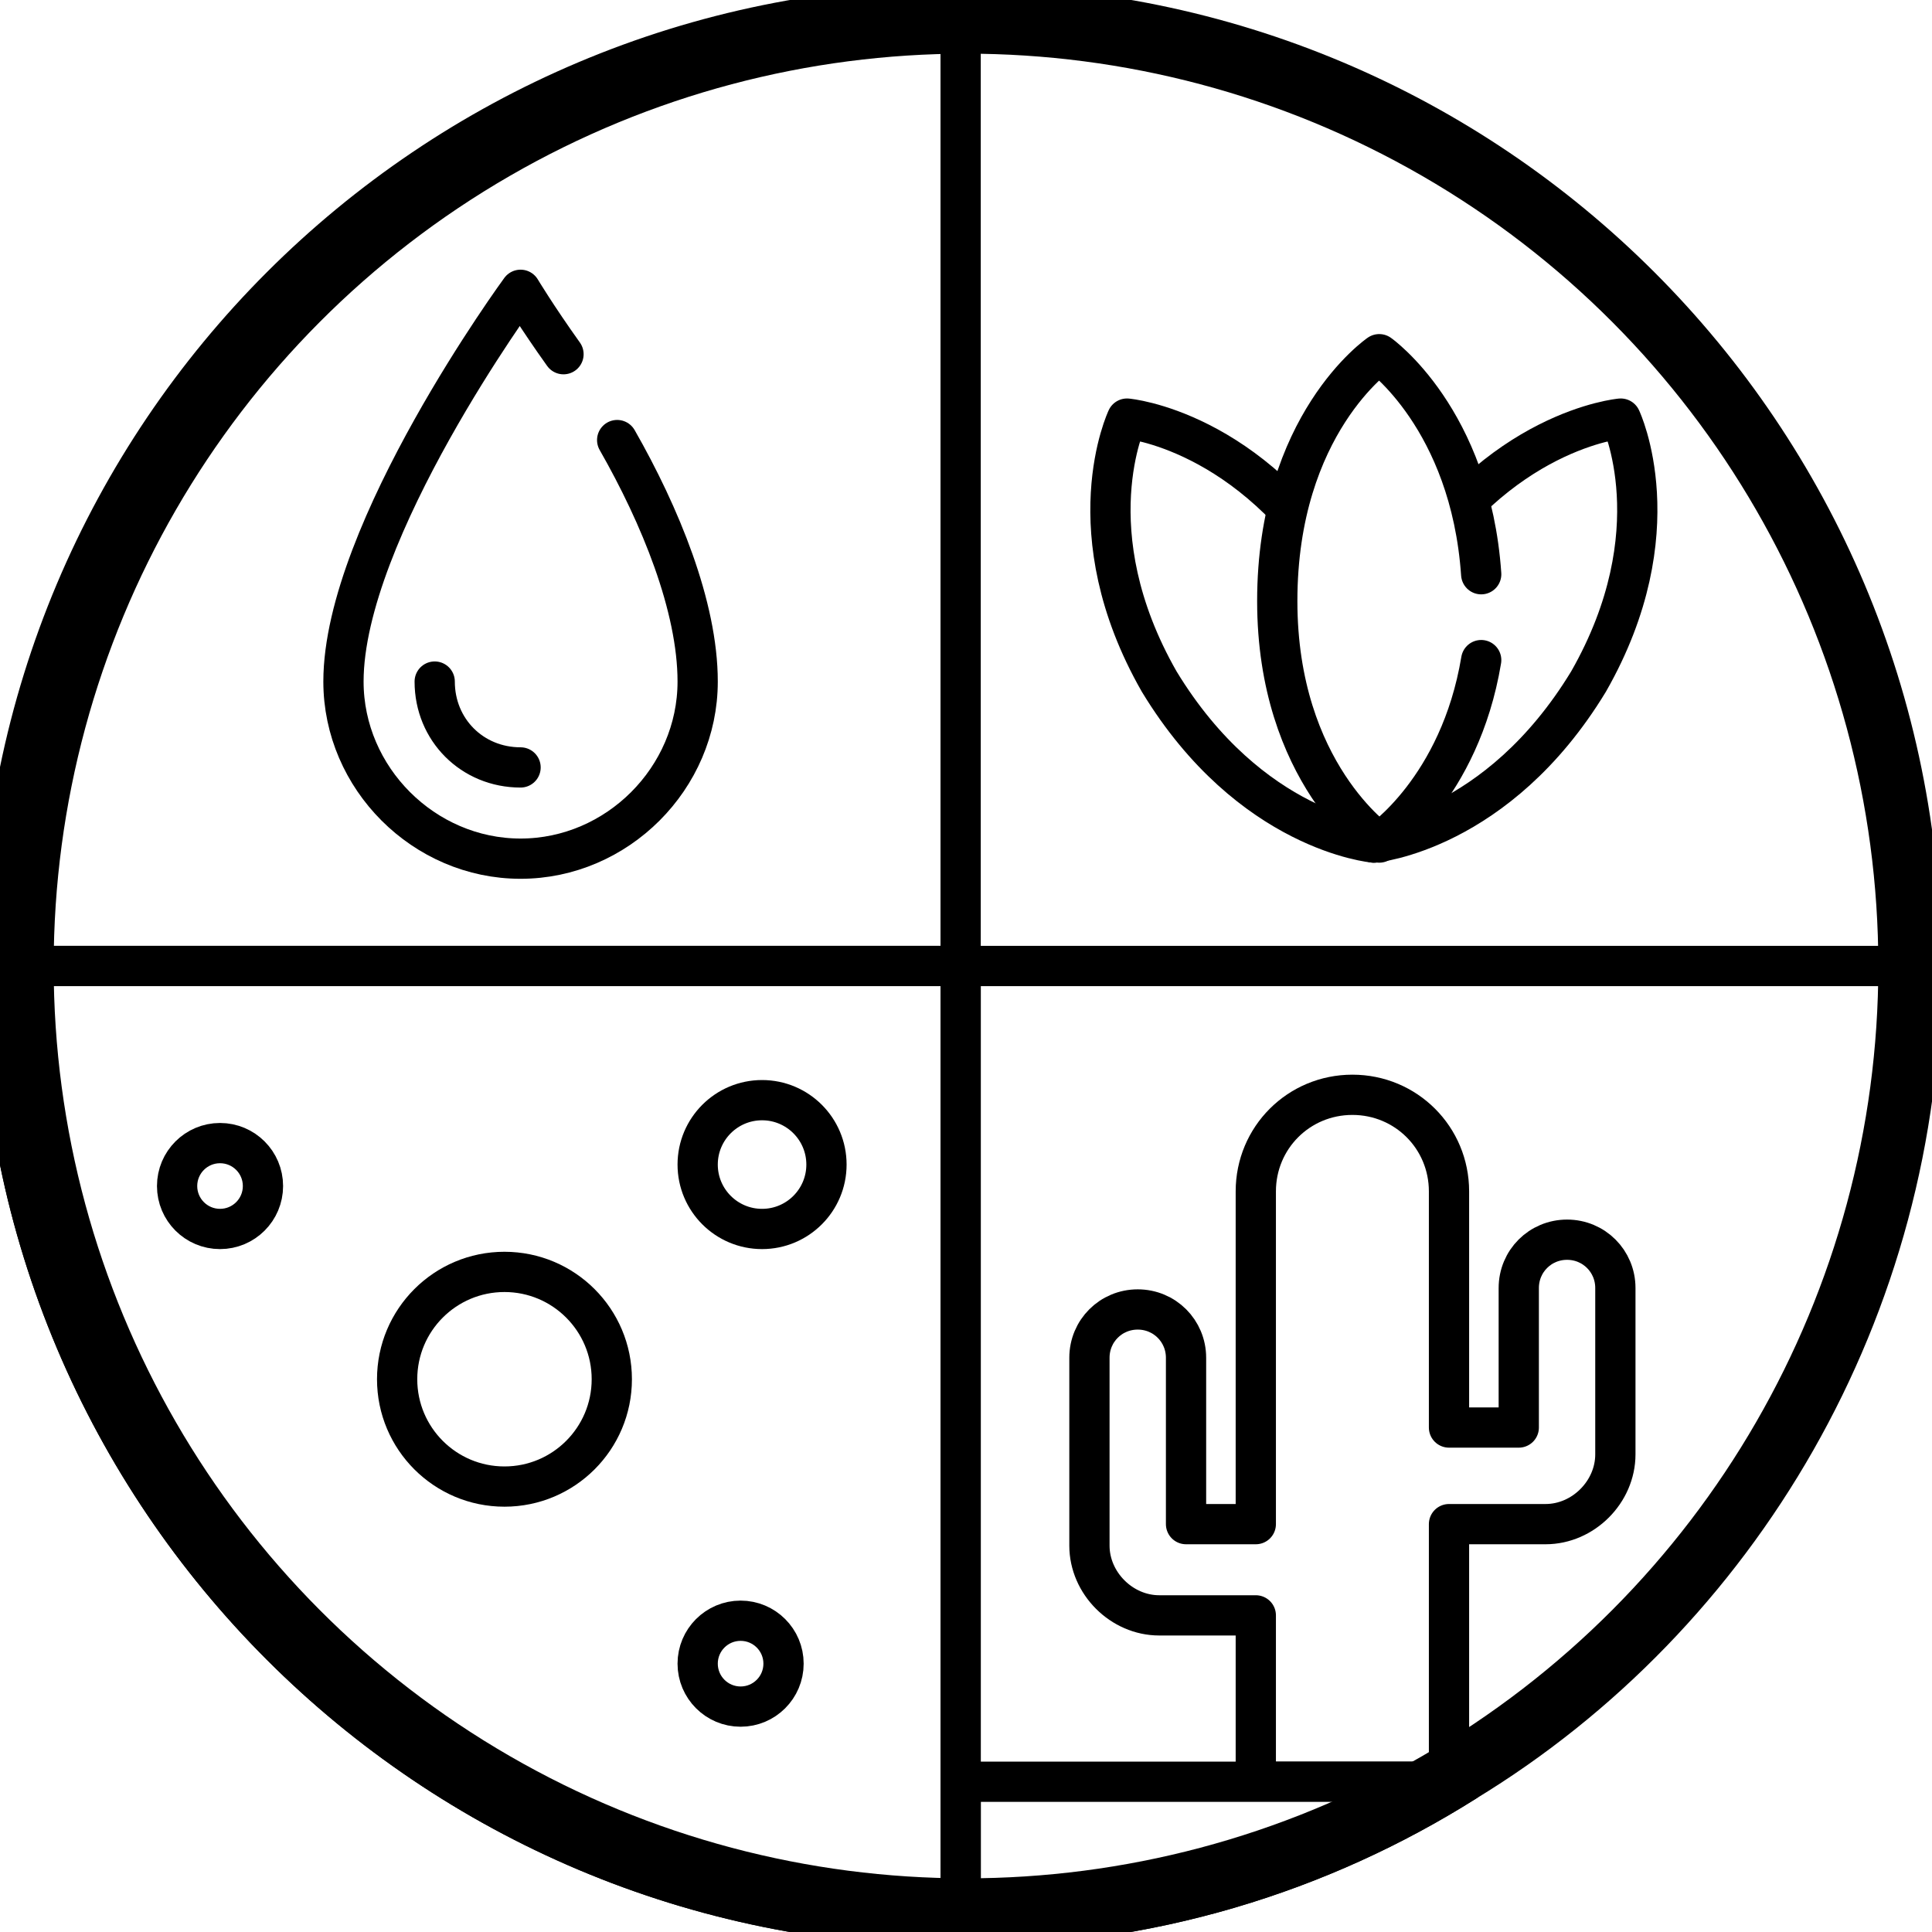 <?xml version="1.0" encoding="utf-8"?>
<!-- Generator: Adobe Illustrator 27.0.0, SVG Export Plug-In . SVG Version: 6.00 Build 0)  -->
<svg version="1.1" xmlns="http://www.w3.org/2000/svg" xmlns:xlink="http://www.w3.org/1999/xlink" x="0px" y="0px"
	 viewBox="0 0 36 36" style="enable-background:new 0 0 36 36;" xml:space="preserve">
<style type="text/css">
	.st0{fill:#FFFFFF;stroke:#000000;stroke-width:0.75;stroke-linecap:round;stroke-linejoin:round;stroke-miterlimit:10;}
	.st1{fill:none;stroke:#000000;stroke-width:0.75;stroke-linecap:round;stroke-linejoin:round;stroke-miterlimit:10;}
	.st2{fill:#FFFFFF;}
	.st3{display:none;fill-rule:evenodd;clip-rule:evenodd;fill:#FFFFFF;}
	.st4{filter:url(#Adobe_OpacityMaskFilter);}
	.st5{fill-rule:evenodd;clip-rule:evenodd;fill:#FFFFFF;}
	.st6{display:none;mask:url(#b_00000104674127391773522110000005213112104183685032_);}
	.st7{display:inline;}
	.st8{fill:none;stroke:#000000;}
	.st9{display:none;}
	.st10{fill:none;stroke:#000000;stroke-linecap:round;stroke-linejoin:round;stroke-miterlimit:10;}
	.st11{fill:#FFFFFF;stroke:#000000;stroke-linecap:round;stroke-linejoin:round;stroke-miterlimit:10;}
</style>
<g id="Layer_3">
	<g>
		<g>
			<path class="st0" d="M27,33.2v-4.8h1.8c0.7,0,1.3-0.6,1.3-1.3V24c0-0.5-0.4-0.9-0.9-0.9l0,0c-0.5,0-0.9,0.4-0.9,0.9v2.6H27v-4.4
				c0-1-0.8-1.8-1.8-1.8h0c-1,0-1.8,0.8-1.8,1.8v6.2h-1.3v-3.1c0-0.5-0.4-0.9-0.9-0.9l0,0c-0.5,0-0.9,0.4-0.9,0.9v3.5
				c0,0.7,0.6,1.3,1.3,1.3h1.8v3.1H27z"/>
			<path class="st0" d="M27.3,33.2c-2.7,1.7-5.9,2.7-9.4,2.7v-2.7H27.3z"/>
		</g>
		<g>
			<path class="st1" d="M35.8,18c0,6.4-3.4,12.1-8.5,15.2c-2.7,1.7-5.9,2.7-9.4,2.7C8,35.9,0,27.9,0,18S8,0.1,17.9,0.1
				S35.8,8.1,35.8,18z"/>
			<line class="st0" x1="17.9" y1="0.1" x2="17.9" y2="35.9"/>
			<line class="st0" x1="35.8" y1="18" x2="0" y2="18"/>
		</g>
		<g>
			<path class="st0" d="M11.5,8.2c0.8,1.4,1.5,3.1,1.5,4.5c0,1.8-1.5,3.3-3.3,3.3s-3.3-1.5-3.3-3.3c0-2.8,3.3-7.3,3.3-7.3
				s0.3,0.5,0.8,1.2"/>
			<path class="st1" d="M8.1,12.7c0,0.9,0.7,1.6,1.6,1.6"/>
		</g>
		<g>
			<path class="st0" d="M0,18h17.9v17.9C8,35.9,0,27.9,0,18z"/>
			<circle class="st0" cx="13.8" cy="31" r="0.8"/>
			<circle class="st0" cx="4.1" cy="22.1" r="0.8"/>
			<circle class="st0" cx="14.2" cy="21.7" r="1.2"/>
			<circle class="st0" cx="9.4" cy="25.7" r="2"/>
		</g>
		<g>
			<g>
				<path class="st0" d="M25.6,15.7c0,0-2.3-0.2-4-3c-1.6-2.8-0.6-4.9-0.6-4.9s2.3,0.2,4,3C26.7,13.6,25.6,15.7,25.6,15.7z"/>
				<path class="st0" d="M25.6,15.7c0,0,2.3-0.2,4-3c1.6-2.8,0.6-4.9,0.6-4.9s-2.3,0.2-4,3C24.6,13.6,25.6,15.7,25.6,15.7z"/>
				<g>
					<path class="st2" d="M25.6,6.6c0,0-1.9,1.3-1.9,4.5c0,3.2,1.9,4.5,1.9,4.5s1.9-1.3,1.9-4.5S25.6,6.6,25.6,6.6z"/>
					<path class="st1" d="M27.6,10.7c-0.2-2.9-1.9-4.1-1.9-4.1s-1.9,1.3-1.9,4.6c0,3.2,1.9,4.5,1.9,4.5s1.5-1,1.9-3.4"/>
				</g>
			</g>
		</g>
	</g>
</g>
<g id="Layer_1">
	<g>
		<circle class="st3" cx="18" cy="18" r="18"/>
		<defs>
			<filter id="Adobe_OpacityMaskFilter" filterUnits="userSpaceOnUse" x="-6" y="-9" width="52" height="52">
				<feColorMatrix  type="matrix" values="1 0 0 0 0  0 1 0 0 0  0 0 1 0 0  0 0 0 1 0"/>
			</filter>
		</defs>
		
			<mask maskUnits="userSpaceOnUse" x="-6" y="-9" width="52" height="52" id="b_00000104674127391773522110000005213112104183685032_">
			<g class="st4">
				<circle id="a_00000178921751718277578420000012856678735405438906_" class="st5" cx="18" cy="18" r="18"/>
			</g>
		</mask>
		<g class="st6">
			<path class="st7" d="M46,17C46,2.7,34.3-9,20-9c-1.5,0-3,0.1-4.4,0.4h-0.1C3.4-6.5-6,4.2-6,17c0,14,11,25.4,24.8,26h-0.1h1.9
				c0.3,0,0.6,0,0.9-0.1C35.2,42.2,46,30.9,46,17z M-5,17C-5,5.5,3-4.3,13.6-7.1c-0.7,1-1.4,2.6-1.4,5.2c0,2.1,0.4,3.9,1.3,5.9
				c-1,0.6-3,2.3-3,6c0,2.3,0.6,4.1,1,5.5c0.4,1.3,0.8,2.3,0.6,3.3c-0.3,2-1.5,2.3-1.5,2.3v1c0.4,0.1,1.4,0.3,1.8,0.9
				c0.4,0.6,0,1.4,0,1.4l0.2,0.7l0.8,0.5l-0.1,0.7l0.4,0.6l0.8,0.3c-0.1,0.6,0,1.6,0.8,2.4c0.6,0.6,1.5,1.1,2.6,1.1
				c1.5,0,3.4-0.7,6-2.8c0.4,0.6,1.2,2.1,1.2,5.9c0,4.8-3.9,7.7-4.6,8.2H20C6.3,42-5,30.8-5,17z M25.3,25.3
				c-4.3,4.1-7.5,5.4-9.3,3.6c-0.8-0.8-0.5-1.8-0.5-1.9l-0.4-0.6l-0.8-0.3l0.1-0.6L14.1,25l-0.7-0.5c0.1-0.5,0.3-1.3-0.2-2.1
				c-0.3-0.5-0.8-0.8-1.3-1c0.5-0.5,1-1.2,1.2-2.5c0.2-1.3-0.1-2.5-0.6-3.8c-0.5-1.4-1-3-1-5.2c0-3,1.6-4.5,2.5-5
				c1.7,3.3,4.9,7,10.3,12.4c2.6,2.6,4.5,5.9,5.2,9.5c0.7,3.4,0.5,6.7-0.6,9.4c-1.3,3.1-3.5,5-6.5,5.6c1.5-1.4,3.8-4.1,3.8-8
				c0-4.1-0.8-5.9-1.5-6.6c0.4-0.4,0.8-0.8,1.3-1.2C26.1,26,25.3,25.3,25.3,25.3z M26.5,41.1c1.4-1.1,2.6-2.6,3.4-4.5
				c1.2-2.9,1.4-6.5,0.6-10c-0.8-3.8-2.7-7.3-5.5-10C15.9,7.5,13.3,3.4,13.3-1.9c0-4.5,2.1-5.6,2.5-5.7C17.2-7.8,18.6-8,20-8
				C33.7-8,45,3.2,45,17C45,28.5,37.1,38.3,26.5,41.1z"/>
			<path class="st7" d="M16.9,15.5c-1,0.5-2.1,0-2.1,0l-0.5,1c0.1,0,0.7,0.3,1.6,0.3c0.5,0,1-0.1,1.4-0.3c1.5-0.8,1.5-2.2,1.5-2.3
				h-1C17.8,14.2,17.8,15,16.9,15.5z"/>
		</g>
		<circle class="st8" cx="18" cy="18" r="17.5"/>
	</g>
</g>
<g id="Layer_2" class="st9">
	<g class="st7">
		<polyline class="st10" points="16.4,27.4 17.2,24.3 15.7,21.2 20.3,15.7 25,17.3 25,21.2 27.4,24.3 25.8,29 20.3,26.6 18.2,27.1 
					"/>
		<polyline class="st10" points="7.1,31.3 13.3,30.5 16.4,27.4 		"/>
		<polyline class="st10" points="14.5,20.2 11.8,18 10.2,18 6.3,21.2 2.9,26.2 		"/>
		<polyline class="st10" points="10.2,18 8.6,15.7 12.5,12.6 19.6,13.4 20.3,15.7 		"/>
		<polyline class="st10" points="21.4,1.2 18,7.1 19.2,11.8 		"/>
		<polyline class="st10" points="26.1,16.2 27.4,14.9 28.1,12.6 27.4,10.2 26.6,3.2 		"/>
		<polyline class="st10" points="12.5,12.6 11.8,8.7 18,7.1 		"/>
		<polyline class="st10" points="8.6,15.7 6.3,11 7.1,7.9 10.5,8.5 		"/>
		<line class="st10" x1="0.8" y1="18" x2="7.3" y2="16.1"/>
		<polyline class="st10" points="33.7,11 31.3,12.6 28.1,12.6 		"/>
		<line class="st10" x1="28.8" y1="23.1" x2="35.2" y2="18"/>
		<line class="st10" x1="25.8" y1="29" x2="28.9" y2="31.3"/>
		<line class="st10" x1="13.3" y1="30.5" x2="14.2" y2="34.8"/>
		<line class="st10" x1="7.1" y1="7.9" x2="6.3" y2="5.5"/>
	</g>
</g>
<g id="Layer_4" class="st9">
	<g class="st7">
		<polygon class="st10" points="12.5,6.2 23.3,6.2 23.3,13.8 17.9,18 12.5,13.8 		"/>
		<polygon class="st10" points="12.5,29.9 23.3,29.9 23.3,22.3 17.9,18 12.5,22.3 		"/>
		<path class="st11" d="M11.5,6.2h12.9c0.6,0,1.1-0.5,1.1-1.1l0,0c0-0.6-0.5-1.1-1.1-1.1H11.5c-0.6,0-1.1,0.5-1.1,1.1l0,0
			C10.4,5.8,10.9,6.2,11.5,6.2z"/>
		<path class="st11" d="M11.5,32h12.9c0.6,0,1.1-0.5,1.1-1.1l0,0c0-0.6-0.5-1.1-1.1-1.1H11.5c-0.6,0-1.1,0.5-1.1,1.1l0,0
			C10.4,31.5,10.9,32,11.5,32z"/>
		<polygon class="st11" points="14.7,29.9 17.9,26.6 21.1,29.9 		"/>
		<line class="st10" x1="17.9" y1="21.3" x2="17.9" y2="21.3"/>
		<line class="st10" x1="17.9" y1="23.4" x2="17.9" y2="24.5"/>
		<polyline class="st11" points="23.3,13.8 17.9,18 12.5,13.8 20,13.8 		"/>
	</g>
</g>
</svg>
